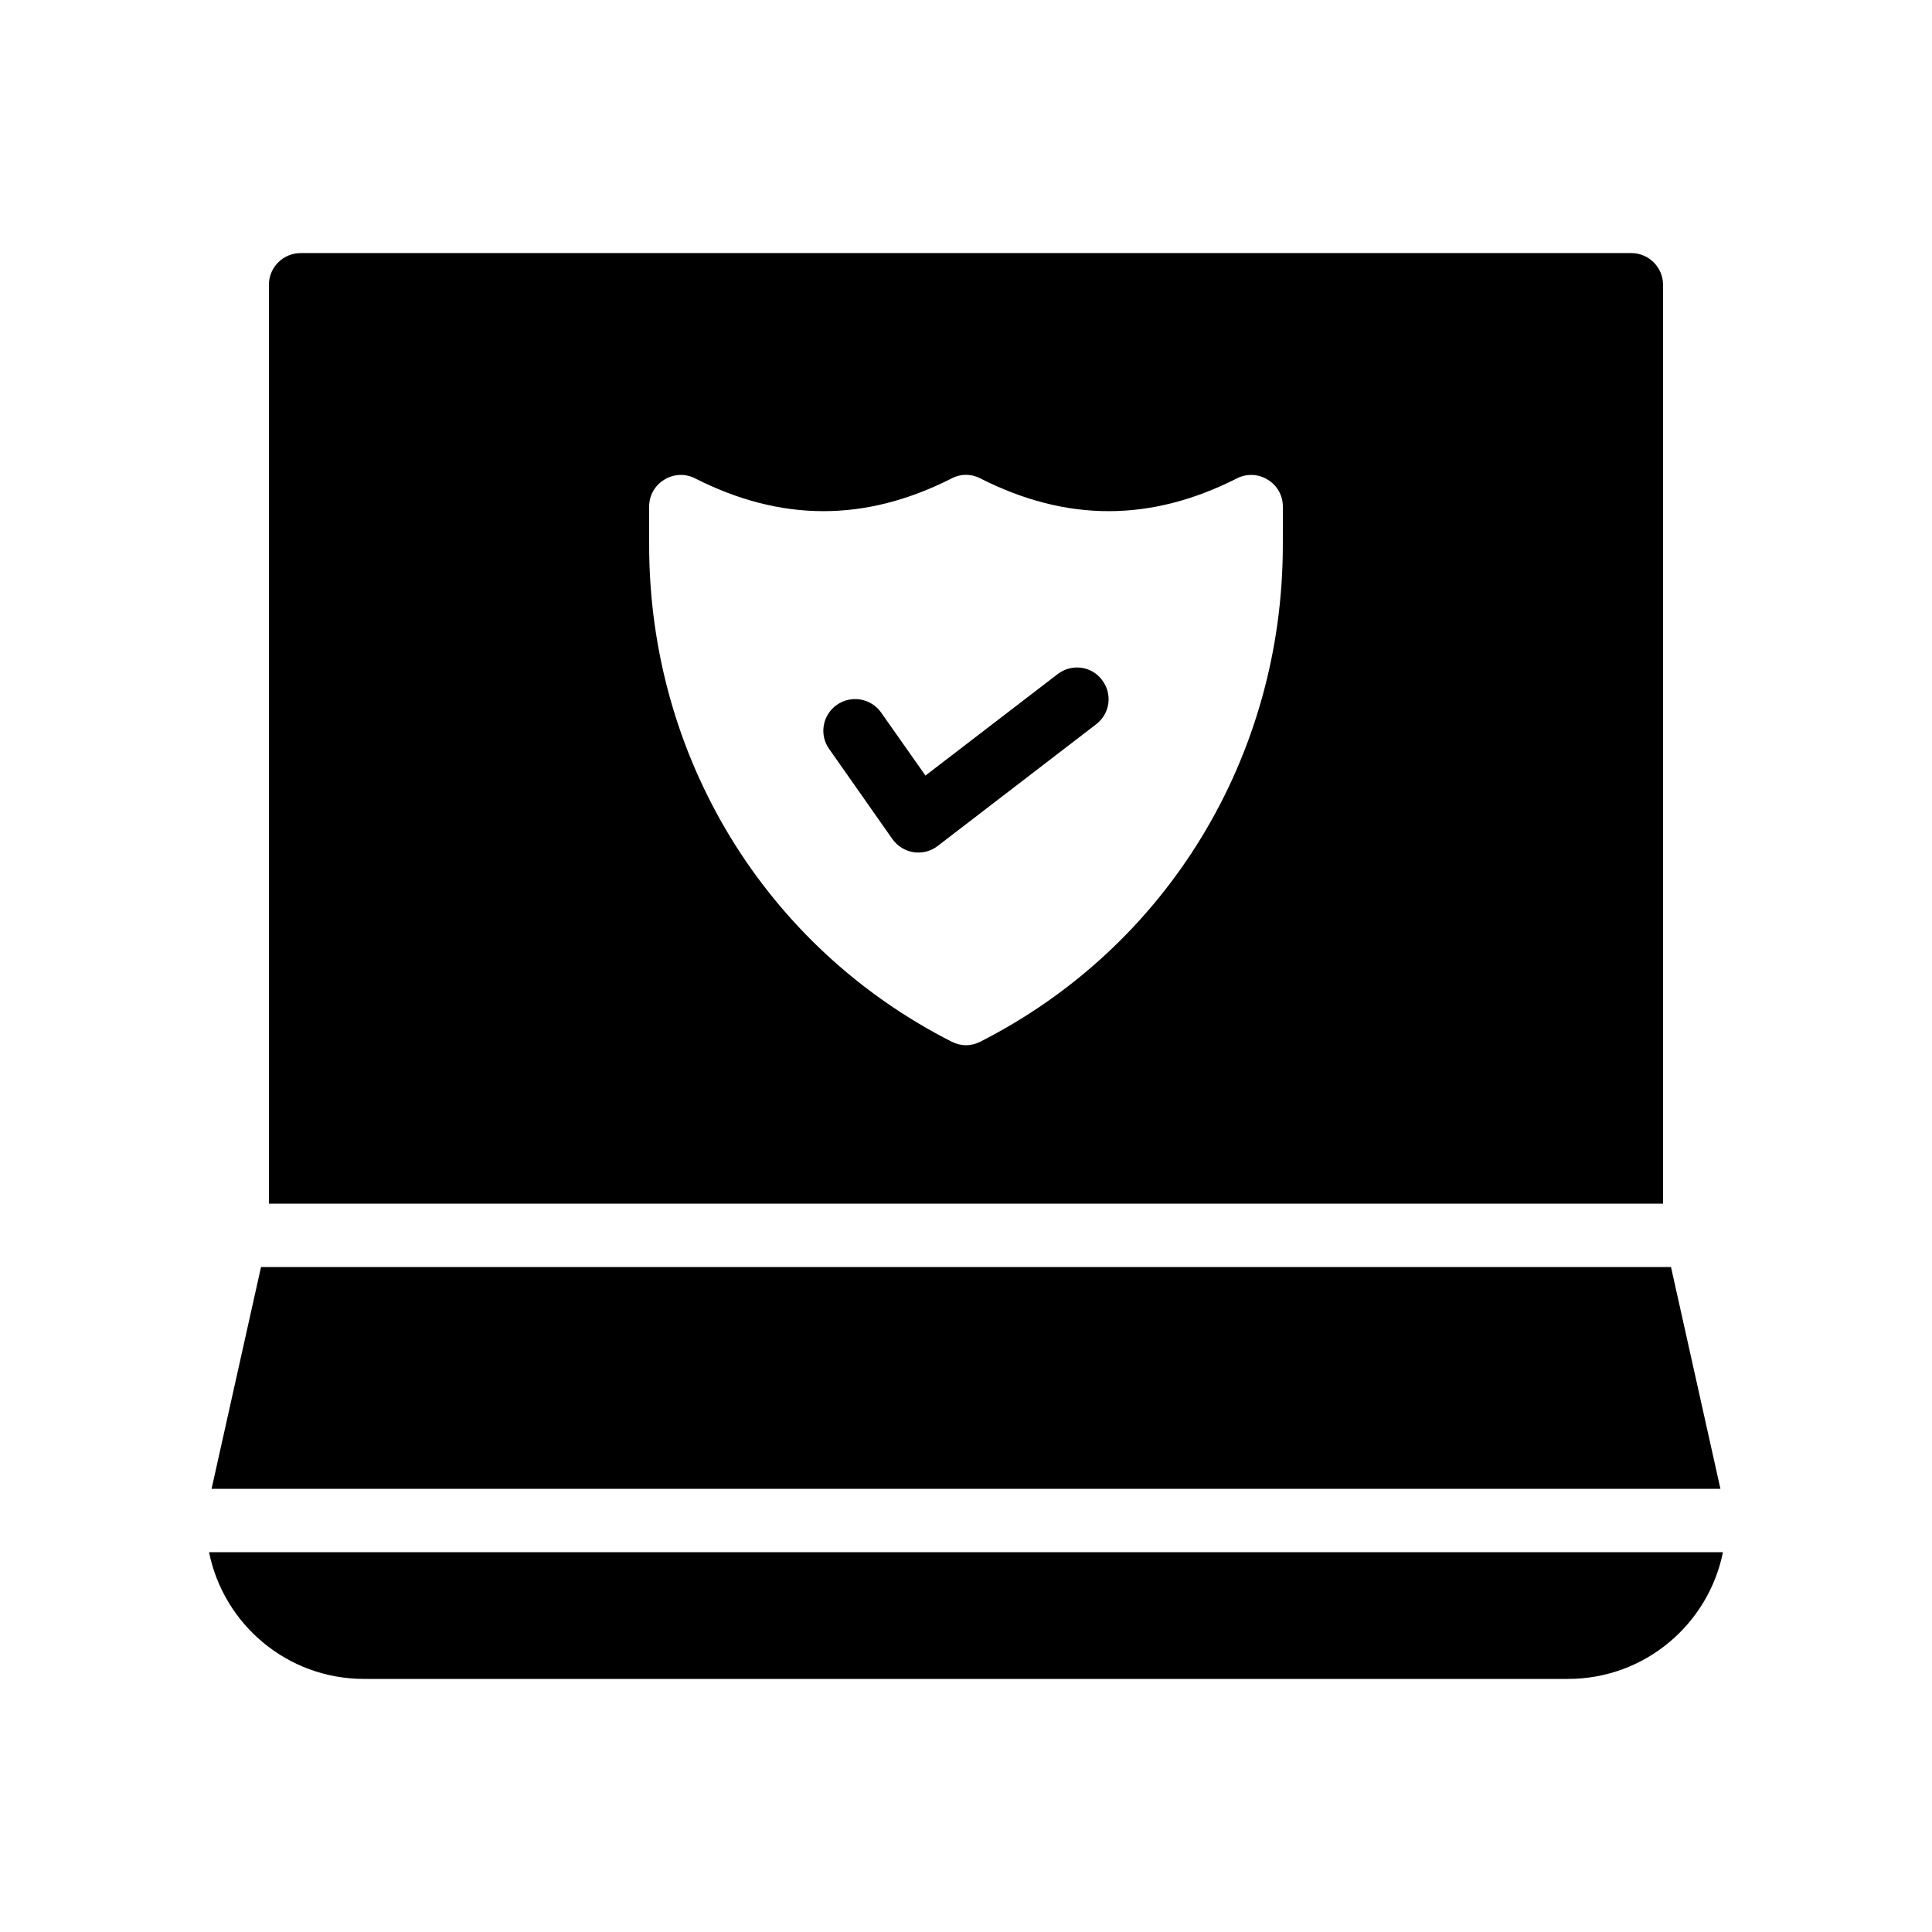 <?xml version="1.0" encoding="UTF-8"?>
<!-- Uploaded to: ICON Repo, www.iconrepo.com, Generator: ICON Repo Mixer Tools -->
<svg fill="#000000" width="800px" height="800px" version="1.1" viewBox="144 144 512 512" xmlns="http://www.w3.org/2000/svg">
 <g>
  <path d="m200.07 538.55h399.86l-13.098-58.777h-373.66z"/>
  <path d="m240.46 588.93h319.08c20.32 0 37.199-14.441 41.059-33.586h-401.2c3.863 19.145 20.738 33.586 41.059 33.586z"/>
  <path d="m576.33 211.07h-352.67c-4.617 0-8.398 3.777-8.398 8.398v243.51h369.46v-243.51c0.004-4.621-3.777-8.398-8.395-8.398zm-92.367 77.336c0 56.176-30.73 106.55-80.191 131.66-1.176 0.586-2.434 0.922-3.777 0.922s-2.602-0.336-3.777-0.922c-49.457-25.109-80.188-75.492-80.188-131.66v-10.16c0-2.938 1.512-5.625 4.031-7.137 2.434-1.512 5.543-1.68 8.145-0.336 22.84 11.586 45.176 11.586 68.016 0 2.352-1.258 5.207-1.258 7.559 0 22.84 11.586 45.176 11.586 68.016 0 2.602-1.344 5.711-1.176 8.145 0.336 2.519 1.512 4.031 4.199 4.031 7.137z"/>
  <path d="m424.27 322.66-35.016 26.871-11.754-16.711c-2.688-3.777-7.894-4.703-11.754-2.016-3.777 2.688-4.703 7.894-2.016 11.672l16.793 23.93c1.344 1.848 3.359 3.106 5.625 3.441 0.418 0.082 0.84 0.082 1.258 0.082 1.848 0 3.609-0.586 5.121-1.762l41.984-32.242c3.695-2.856 4.367-8.062 1.512-11.754-2.769-3.695-8.059-4.367-11.754-1.512z"/>
 </g>
</svg>